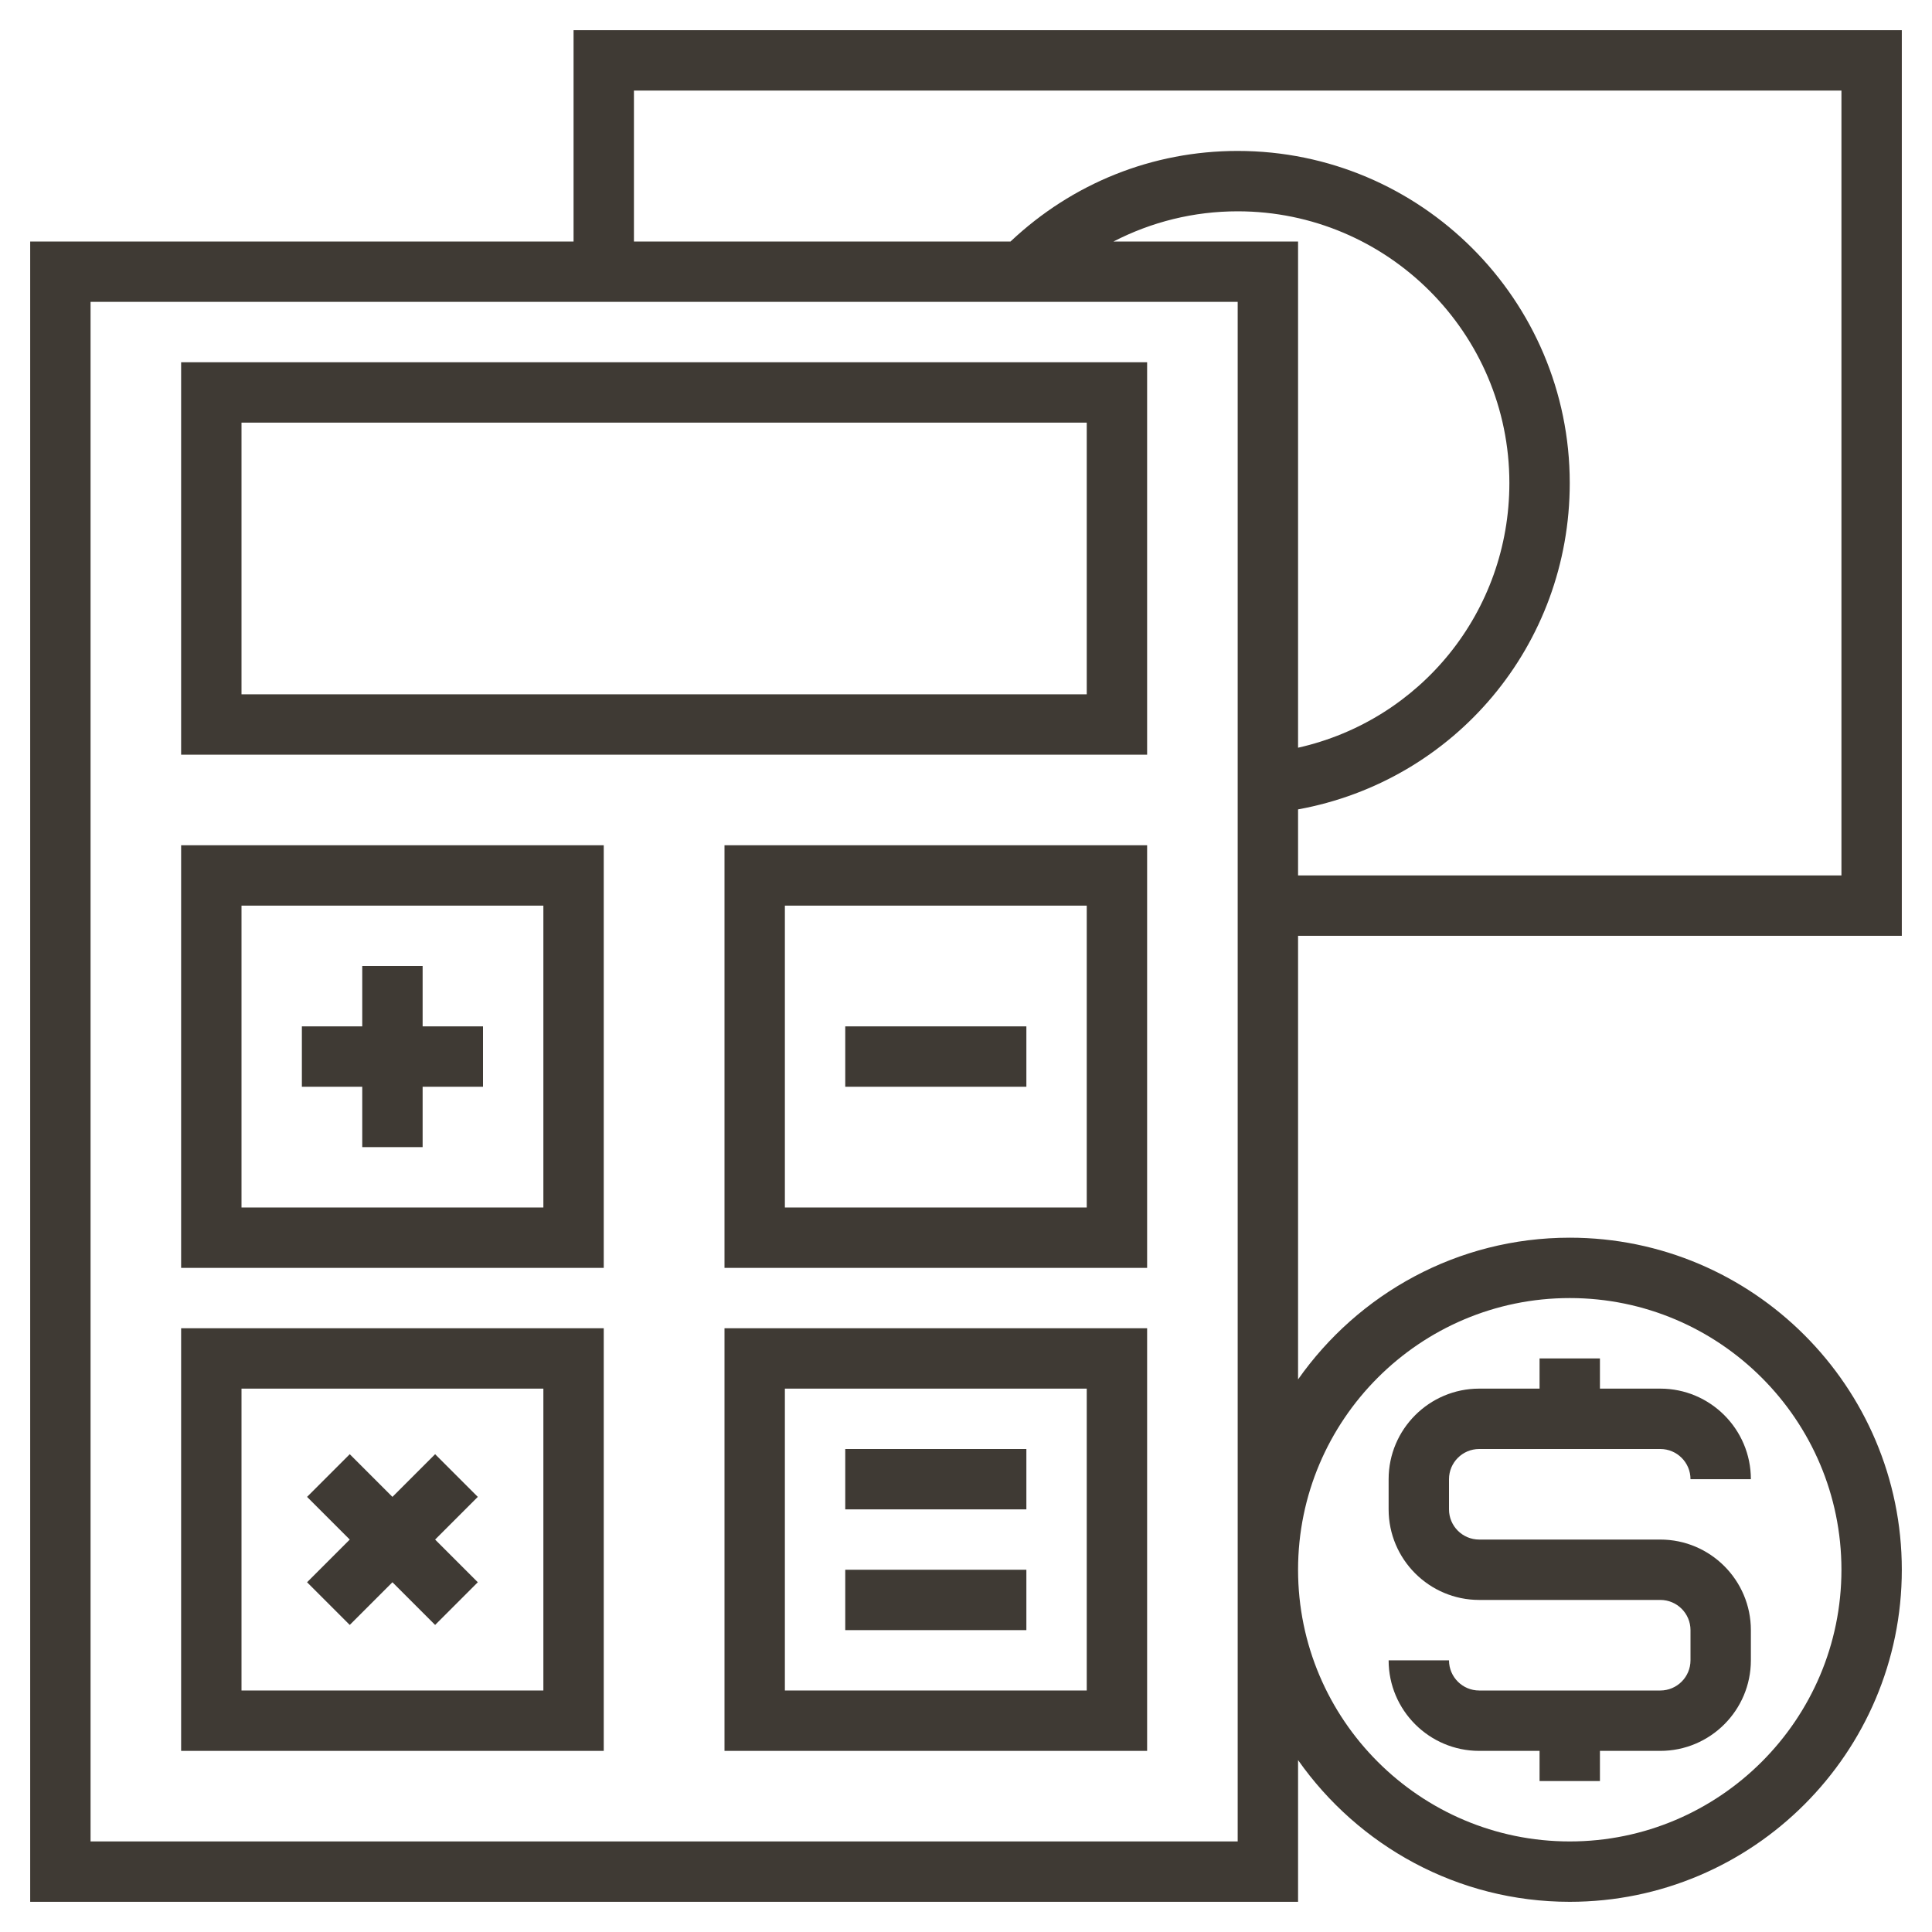<svg xmlns="http://www.w3.org/2000/svg" xmlns:xlink="http://www.w3.org/1999/xlink" id="Layer_1_1_" style="enable-background:new 0 0 64 64;" viewBox="0 0 64 64" xml:space="preserve"><g><path d="M6,25h32V12H6V25z M8,14h28v9H8V14z" style="fill:#3F3A34;"></path><path d="M63,31V1H19v7H1v55h42v-4.695C44.992,61.139,48.28,63,52,63c6.065,0,11-4.935,11-11s-4.935-11-11-11   c-3.72,0-7.008,1.861-9,4.695V31H63z M21,3h40v26H43v-2.188c5.19-0.946,9-5.44,9-10.812c0-6.065-4.935-11-11-11   c-2.826,0-5.476,1.069-7.525,3H21V3z M36.887,8C38.145,7.35,39.544,7,41,7c4.962,0,9,4.037,9,9c0,4.269-2.942,7.857-7,8.769V8   H36.887z M52,43c4.962,0,9,4.037,9,9s-4.038,9-9,9s-9-4.037-9-9S47.038,43,52,43z M41,61H3V10h38V61z" style="fill:#3F3A34;"></path><path d="M6,42h14V28H6V42z M8,30h10v10H8V30z" style="fill:#3F3A34;"></path><path d="M24,42h14V28H24V42z M26,30h10v10H26V30z" style="fill:#3F3A34;"></path><path d="M24,58h14V44H24V58z M26,46h10v10H26V46z" style="fill:#3F3A34;"></path><polygon points="14,32 12,32 12,34 10,34 10,36 12,36 12,38 14,38 14,36 16,36 16,34 14,34  " style="fill:#3F3A34;"></polygon><path d="M6,58h14V44H6V58z M8,46h10v10H8V46z" style="fill:#3F3A34;"></path><polygon points="14.414,48.172 13,49.586 11.586,48.172 10.172,49.586 11.586,51 10.172,52.414    11.586,53.828 13,52.414 14.414,53.828 15.828,52.414 14.414,51 15.828,49.586  " style="fill:#3F3A34;"></polygon><rect height="2" style="fill:#3F3A34;" width="6" x="28" y="34"></rect><rect height="2" style="fill:#3F3A34;" width="6" x="28" y="48"></rect><rect height="2" style="fill:#3F3A34;" width="6" x="28" y="52"></rect><path d="M55,56H49c-0.552,0-1-0.448-1-1h-2c0,1.654,1.346,3,3,3h2v1h2v-1h2c1.654,0,3-1.346,3-3v-1   c0-1.654-1.346-3-3-3H49c-0.552,0-1-0.448-1-1v-1c0-0.552,0.449-1,1-1H55c0.552,0,1,0.448,1,1h2c0-1.654-1.346-3-3-3h-2v-1h-2v1h-2   c-1.654,0-3,1.346-3,3v1c0,1.654,1.346,3,3,3H55c0.552,0,1,0.448,1,1v1C56,55.552,55.551,56,55,56z" style="fill:#3F3A34;"></path></g></svg>